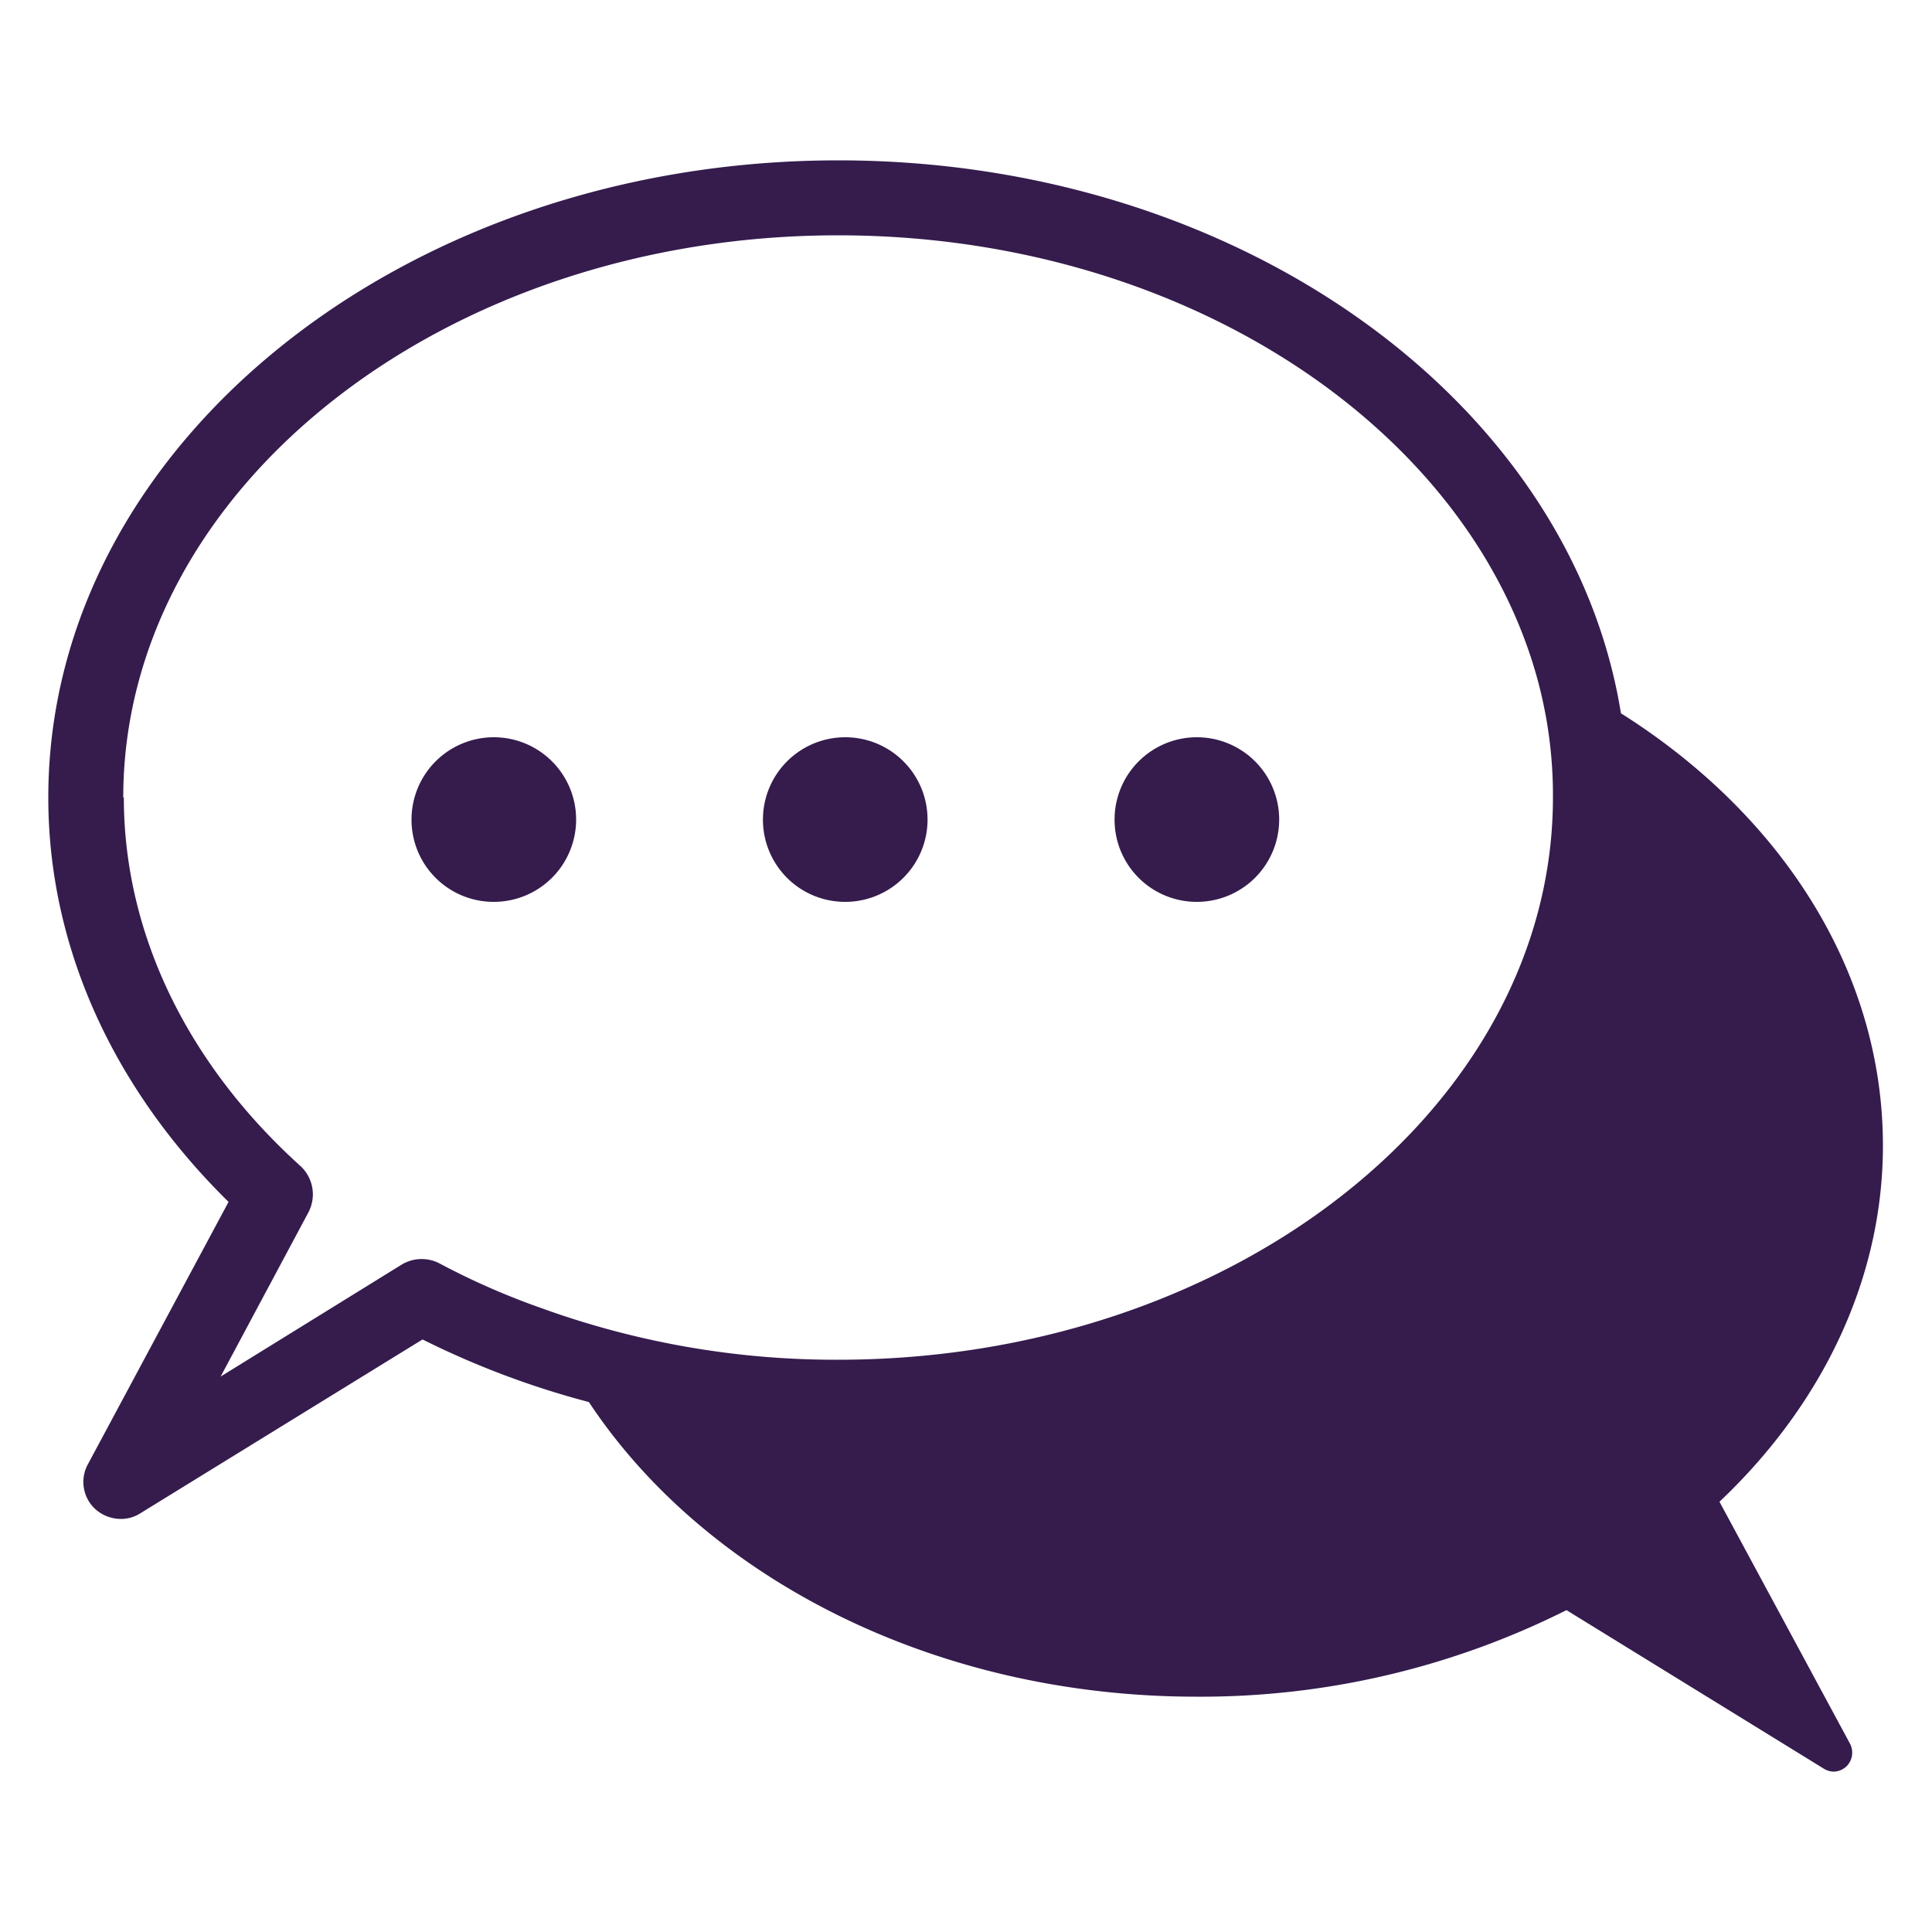 <svg id="レイヤー_1" data-name="レイヤー 1" xmlns="http://www.w3.org/2000/svg" viewBox="0 0 100 100"><defs><style>.cls-1{fill:#351c4d;}</style></defs><path class="cls-1" d="M6.38,41.28c0-16,16.61-29.1,37-29.1,17.44,0,32.09,9.53,36,22.29a22.84,22.84,0,0,1,1,6.81c0,16-16.61,29.1-37,29.1A44.72,44.72,0,0,1,28,67.7a38,38,0,0,1-5.26-2.31,2,2,0,0,0-1.94.06l-9.38,5.8,4.55-8.51a2,2,0,0,0-.4-2.37c-5.9-5.32-9.16-12.09-9.16-19.09ZM4.56,75.77a1.91,1.91,0,0,0,.36,2.33,2,2,0,0,0,1.34.52,1.85,1.85,0,0,0,1-.29l14.61-9a44.75,44.75,0,0,0,8.61,3.24c6,9.06,17.83,15.25,31.45,15.25a42.18,42.18,0,0,0,19.15-4.48l13.31,8.2a1,1,0,0,0,.52.16,1,1,0,0,0,.66-.27,1,1,0,0,0,.19-1.17L89,77.73c5.45-5.16,8.46-11.68,8.46-18.43,0-9.08-5.3-17.17-13.56-22.38C81.3,20.79,64.13,8.3,43.39,8.3,20.85,8.3,2.5,23.1,2.5,41.28c0,7.66,3.3,15,9.33,20.93L4.56,75.77Z"/><path class="cls-1" d="M25.55,46.68a4.26,4.26,0,1,0-4.25-4.25,4.25,4.25,0,0,0,4.25,4.25Z"/><path class="cls-1" d="M43.75,46.68a4.26,4.26,0,1,0-4.26-4.25,4.25,4.25,0,0,0,4.26,4.25Z"/><path class="cls-1" d="M61.94,46.68a4.26,4.26,0,1,0-4.25-4.25,4.25,4.25,0,0,0,4.25,4.25Z"/></svg>